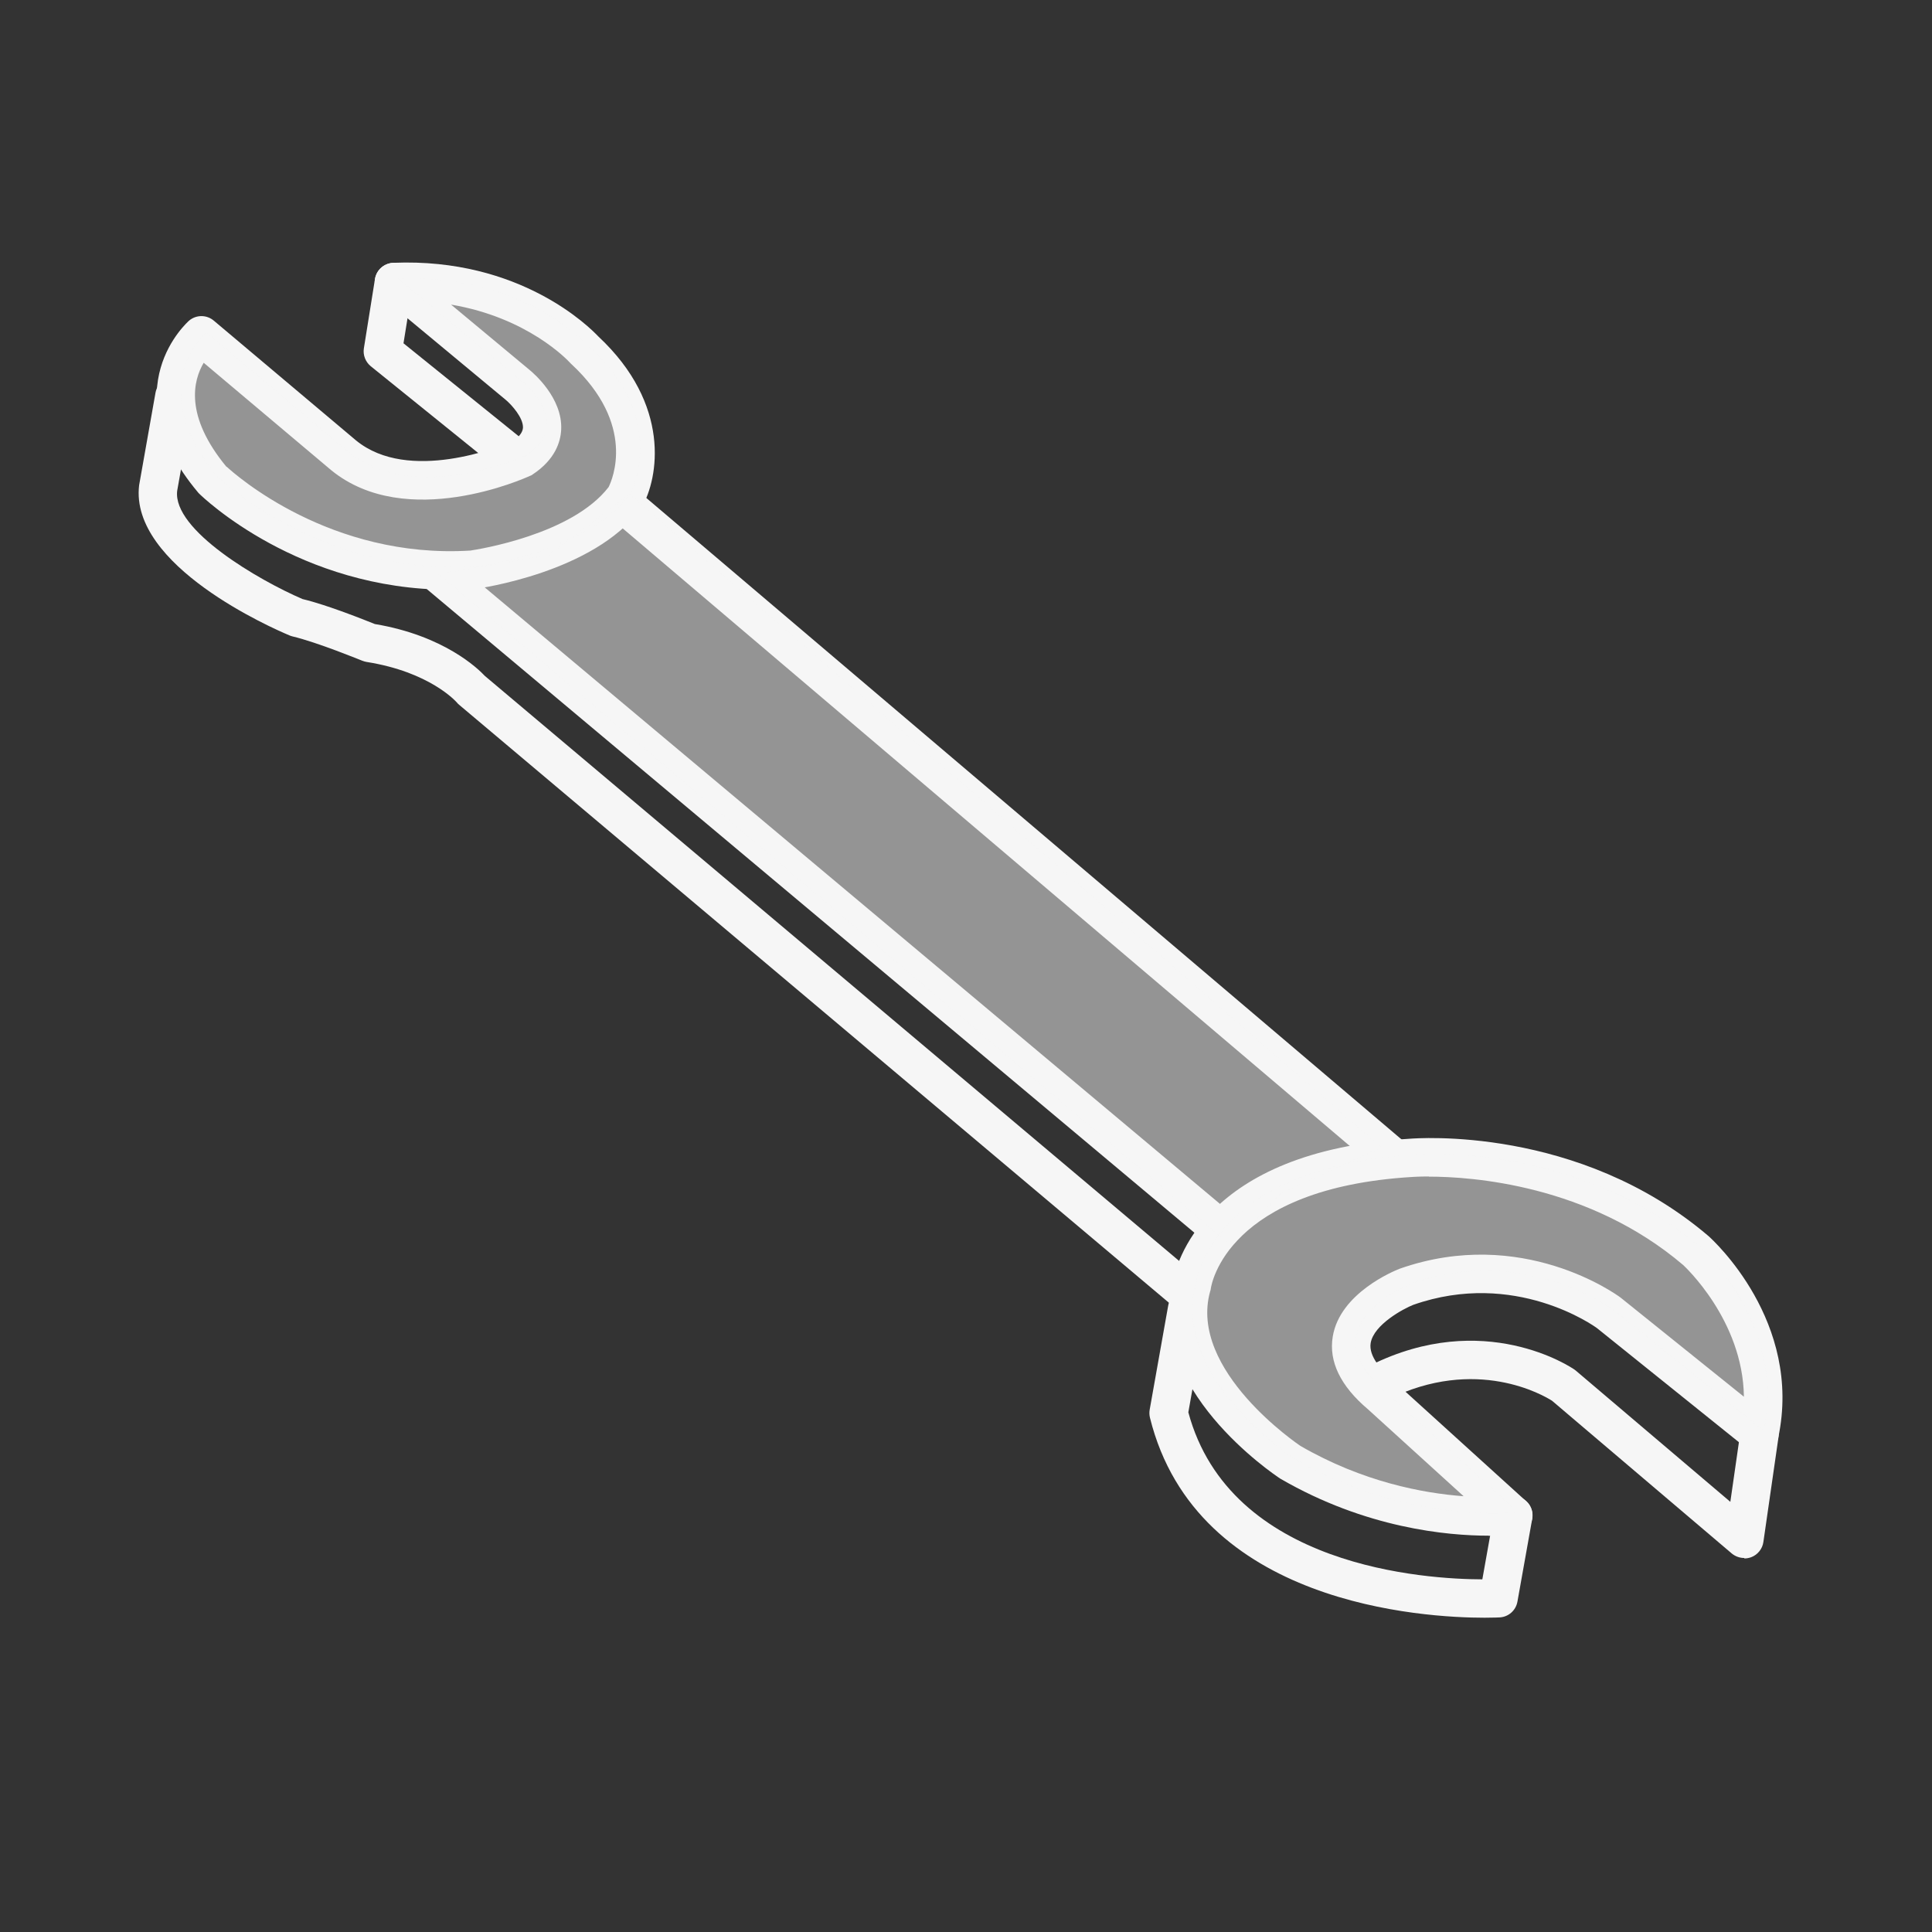 <?xml version="1.0" encoding="UTF-8"?>
<svg id="Calque_2" data-name="Calque 2" xmlns="http://www.w3.org/2000/svg" viewBox="0 0 123.87 123.87">
  <rect x="0" y="0" width="123.87" height="123.87" fill="#333333" stroke="none"/>
  <defs>
    <style>
      .cls-1, .cls-2 {
        fill: #f6f6f6;
      }

      .cls-2 {
        opacity: .5;
      }

      .cls-3 {
        fill: none;
      }
    </style>
  </defs>
  <g id="Calque_1-2" data-name="Calque 1">
    <g>
      <rect class="cls-3" width="123.87" height="123.87"/>
      <g>
        <path class="cls-1" d="M28.83,37.81c-9.66,0-15.8-5.9-16.07-6.17-.03-.03-.06-.06-.08-.09-5.55-6.63-.61-10.94-.56-10.99,.46-.39,1.13-.39,1.59,0l9.12,7.68c3.37,2.76,9.26,.39,10.05,.06,.41-.29,.63-.59,.65-.87,.03-.64-.73-1.48-1.1-1.79l-7.96-6.61c-.39-.33-.54-.86-.38-1.34,.16-.48,.61-.82,1.12-.84,8.17-.34,12.63,4.17,13.15,4.72,4.68,4.37,3.87,9.07,2.79,10.95-.02,.04-.05,.08-.08,.12-3.03,4.07-10.31,5.08-10.62,5.12-.03,0-.06,0-.08,0-.52,.03-1.03,.05-1.53,.05Zm-14.3-7.89c.54,.5,6.64,5.93,15.62,5.38,.53-.08,6.52-1.02,8.87-4.07,.24-.48,1.79-4.01-2.39-7.89-.03-.03-.06-.05-.08-.08-.13-.14-2.69-2.9-7.63-3.73l5.06,4.21c.2,.17,2.1,1.76,2,3.81-.04,.78-.38,1.91-1.83,2.87-.05,.04-.11,.07-.17,.09-.32,.15-7.92,3.57-12.74-.36l-8.18-6.89c-.67,1.13-1.25,3.39,1.46,6.67Z"/>
        <path class="cls-1" d="M95.44,98.46c-2.63,0-7.87-.47-13.36-3.66-.41-.27-8.7-5.83-6.88-12.59,.17-1.04,1.87-8.4,15.18-9.2,.41-.03,10.83-.86,19.16,6.24,.27,.24,6.05,5.49,4.47,12.94-.09,.42-.39,.76-.79,.91-.4,.14-.85,.07-1.19-.2l-9.63-7.74c-.17-.13-5.27-3.79-11.79-1.5-.61,.24-2.53,1.26-2.73,2.45-.14,.85,.71,1.77,1.44,2.4l8.53,7.74c.36,.32,.49,.83,.35,1.29s-.55,.79-1.02,.85c-.08,.01-.71,.08-1.74,.08Zm-3.83-23.03c-.65,0-1.03,.03-1.05,.03-11.88,.71-12.89,6.89-12.93,7.16,0,.05-.02,.12-.04,.17-1.42,5.08,5.71,9.86,5.78,9.91,4,2.32,7.89,3.04,10.47,3.23l-6.14-5.58c-1.75-1.48-2.52-3.06-2.25-4.66,.46-2.78,3.91-4.2,4.3-4.35,7.84-2.75,13.91,1.67,14.16,1.86l7.9,6.35c-.06-4.93-3.85-8.4-3.89-8.44-6.06-5.16-13.58-5.67-16.31-5.67Z"/>
        <path class="cls-1" d="M75.92,83.97c-.28,0-.56-.09-.79-.29L29.44,45.19c-.06-.05-.11-.1-.15-.15-.06-.07-1.74-1.96-5.79-2.6-.09-.02-.19-.04-.28-.08-.03-.01-2.9-1.19-4.48-1.56-.07-.02-.14-.04-.2-.07-1.05-.44-10.24-4.45-9.62-9.62l1.05-5.93c.12-.67,.76-1.11,1.43-1,.67,.12,1.12,.76,1,1.43l-1.04,5.86c-.3,2.51,5.22,5.73,8.04,6.94,1.6,.38,4.03,1.36,4.63,1.6,4.43,.74,6.61,2.85,7.06,3.33l45.62,38.44c.52,.44,.59,1.22,.15,1.74-.24,.29-.59,.44-.94,.44Z"/>
        <path class="cls-1" d="M32.9,30.5c-.27,0-.55-.09-.77-.27l-8.36-6.75c-.34-.28-.51-.72-.44-1.15l.71-4.44c.11-.67,.74-1.13,1.41-1.02,.67,.11,1.13,.74,1.02,1.41l-.6,3.73,7.81,6.3c.53,.43,.61,1.2,.19,1.73-.24,.3-.6,.46-.96,.46Z"/>
        <path class="cls-1" d="M89.29,75.42c-.28,0-.57-.1-.8-.29L39.42,33.45c-.52-.44-.58-1.22-.14-1.74s1.22-.58,1.74-.14l49.07,41.68c.52,.44,.58,1.22,.14,1.74-.24,.29-.59,.43-.94,.43Z"/>
        <path class="cls-1" d="M77.66,79.57c-.28,0-.56-.09-.79-.29L27.33,37.74c-.52-.44-.59-1.22-.15-1.74s1.21-.59,1.74-.15l49.54,41.54c.52,.44,.59,1.22,.15,1.74-.24,.29-.59,.44-.95,.44Z"/>
        <path class="cls-1" d="M95.2,103.72c-3.89,0-18.49-.81-21.47-12.82-.04-.17-.05-.34-.02-.51l1.19-6.69c.12-.67,.76-1.12,1.43-1,.67,.12,1.12,.76,1,1.43l-1.14,6.42c2.68,9.95,15.26,10.7,18.85,10.71l.77-4.32c.12-.67,.76-1.12,1.43-1,.67,.12,1.12,.76,1,1.43l-.95,5.32c-.1,.56-.57,.98-1.14,1.01-.02,0-.37,.02-.95,.02Z"/>
        <path class="cls-1" d="M111.83,99.89c-.29,0-.57-.1-.8-.29l-11.52-9.79c-.5-.32-4.85-2.91-10.55-.07-.61,.3-1.35,.06-1.65-.55-.3-.61-.06-1.35,.55-1.65,7.28-3.63,12.86,.11,13.1,.28,.03,.02,.07,.05,.1,.08l9.88,8.39,.65-4.52c.1-.67,.72-1.14,1.4-1.04,.67,.1,1.14,.72,1.04,1.4l-.97,6.73c-.06,.44-.36,.82-.78,.98-.14,.05-.29,.08-.44,.08Z"/>
        <path class="cls-2" d="M13.22,21.3l9.12,7.68c4.27,3.49,11.44,.2,11.44,.2,3.03-2.02-.28-4.7-.28-4.7l-7.95-6.61c8.04-.33,12.23,4.36,12.23,4.36,5.25,4.87,2.6,9.46,2.6,9.46-2.76,3.7-9.79,4.63-9.79,4.63-10.11,.65-16.65-5.77-16.65-5.77-4.83-5.77-.71-9.25-.71-9.25Z"/>
        <path class="cls-2" d="M97.32,96.95l-8.5-7.71c-5.08-4.31,1.67-6.95,1.67-6.95,7.27-2.55,12.97,1.7,12.97,1.7l9.63,7.74c1.44-6.83-4.07-11.75-4.07-11.75-8.04-6.85-18.29-5.95-18.29-5.95-13.16,.79-14.04,8.23-14.04,8.23-1.68,6.01,6.29,11.27,6.29,11.27,7.36,4.28,14.33,3.42,14.33,3.42Z"/>
        <polygon class="cls-2" points="78.98 79.9 28.12 36.8 35.18 35.59 40.37 31.69 88.56 73.57 82.11 76.5 78.98 79.9"/>
      </g>
    </g>
  </g>
</svg>
